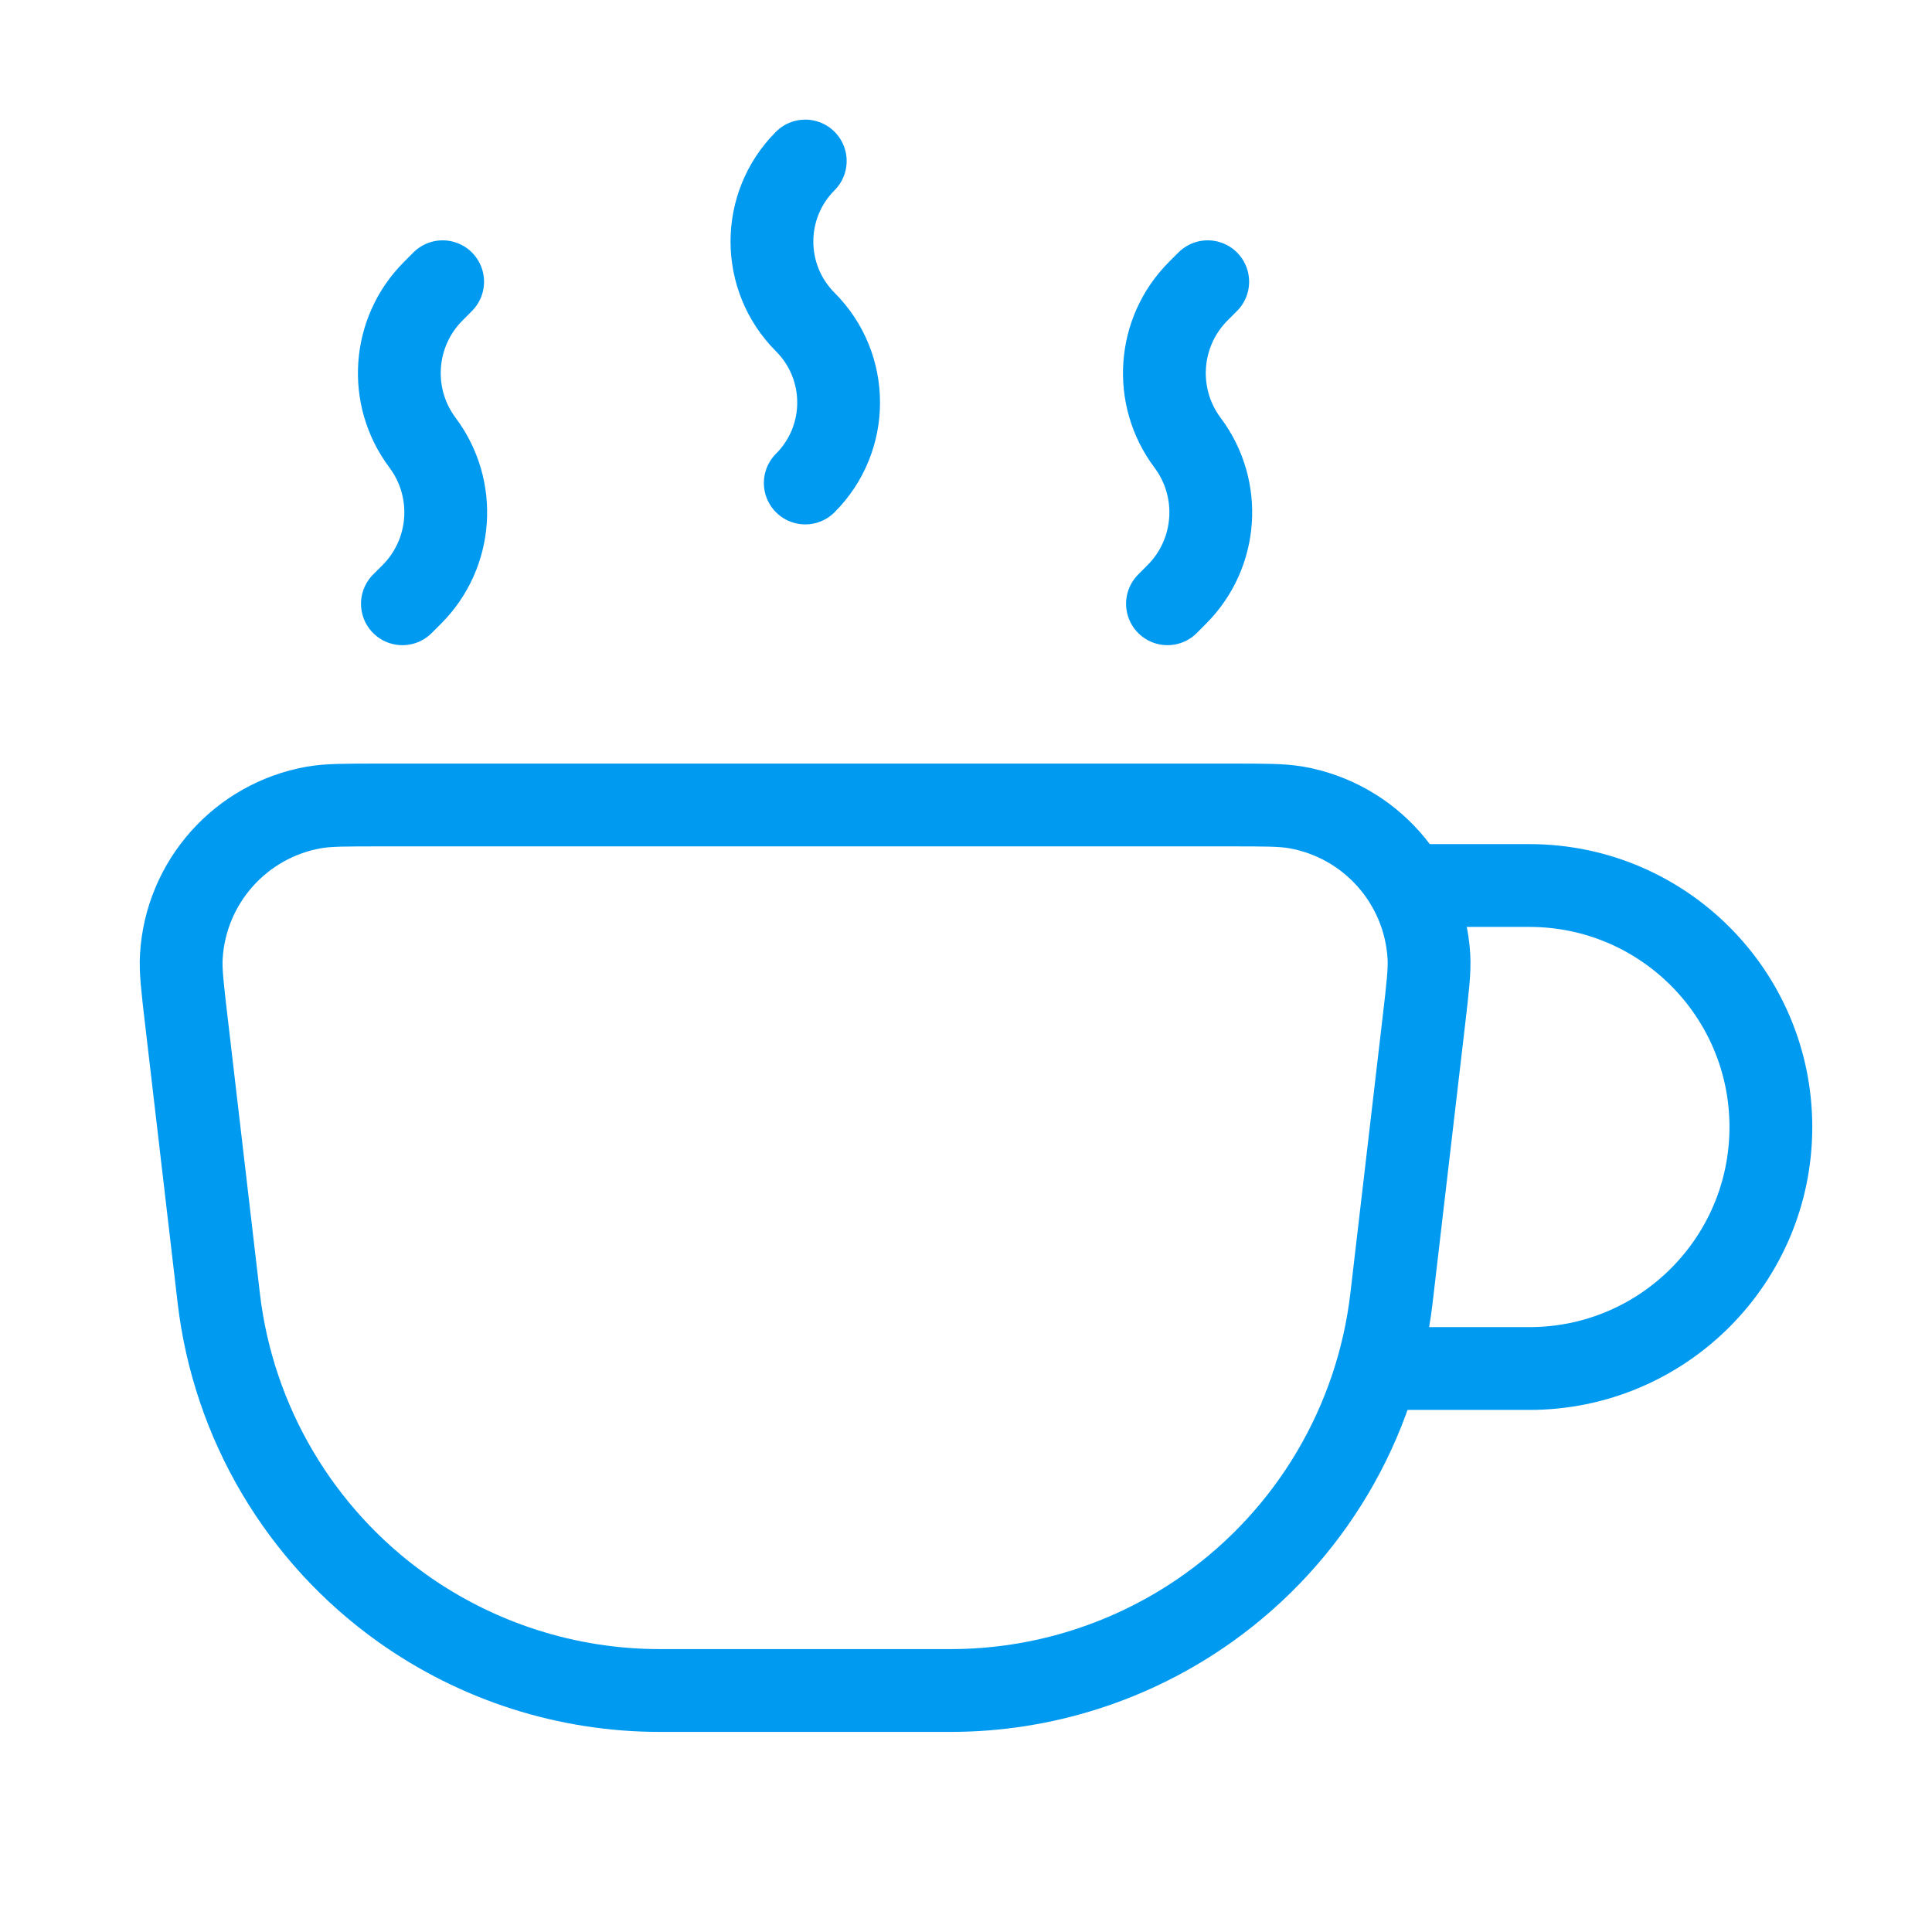 <svg width="35" height="35" viewBox="0 0 35 35" fill="none" xmlns="http://www.w3.org/2000/svg">
<path d="M3.379 18.517C3.306 17.894 3.269 17.583 3.285 17.326C3.365 15.98 4.358 14.864 5.686 14.628C5.939 14.583 6.253 14.583 6.88 14.583H22.291C22.918 14.583 23.232 14.583 23.485 14.628C24.813 14.864 25.806 15.98 25.886 17.326C25.901 17.583 25.865 17.894 25.792 18.517L25.208 23.517C24.944 25.773 23.739 27.812 21.889 29.131C20.526 30.102 18.894 30.625 17.221 30.625H11.95C10.277 30.625 8.645 30.102 7.282 29.131C5.432 27.812 4.227 25.773 3.963 23.517L3.379 18.517Z" stroke="#009AF1" stroke-width="1.5"/>
<path d="M24.789 24.792H27.706C30.122 24.792 32.081 22.833 32.081 20.417C32.081 18.001 30.122 16.042 27.706 16.042H25.518" stroke="#009AF1" stroke-width="1.5"/>
<path d="M14.588 2.917C13.783 3.722 13.783 5.028 14.588 5.834C15.394 6.639 15.394 7.945 14.588 8.75" stroke="#009AF1" stroke-width="1.5" stroke-linecap="round" stroke-linejoin="round"/>
<path d="M7.29 10.938L7.46 10.768C8.199 10.029 8.282 8.858 7.655 8.021C7.027 7.184 7.11 6.013 7.85 5.274L8.019 5.104" stroke="#009AF1" stroke-width="1.5" stroke-linecap="round" stroke-linejoin="round"/>
<path d="M21.15 10.938L21.319 10.768C22.058 10.029 22.142 8.858 21.514 8.021C20.887 7.184 20.97 6.013 21.709 5.274L21.879 5.104" stroke="#009AF1" stroke-width="1.5" stroke-linecap="round" stroke-linejoin="round"/>
</svg>
